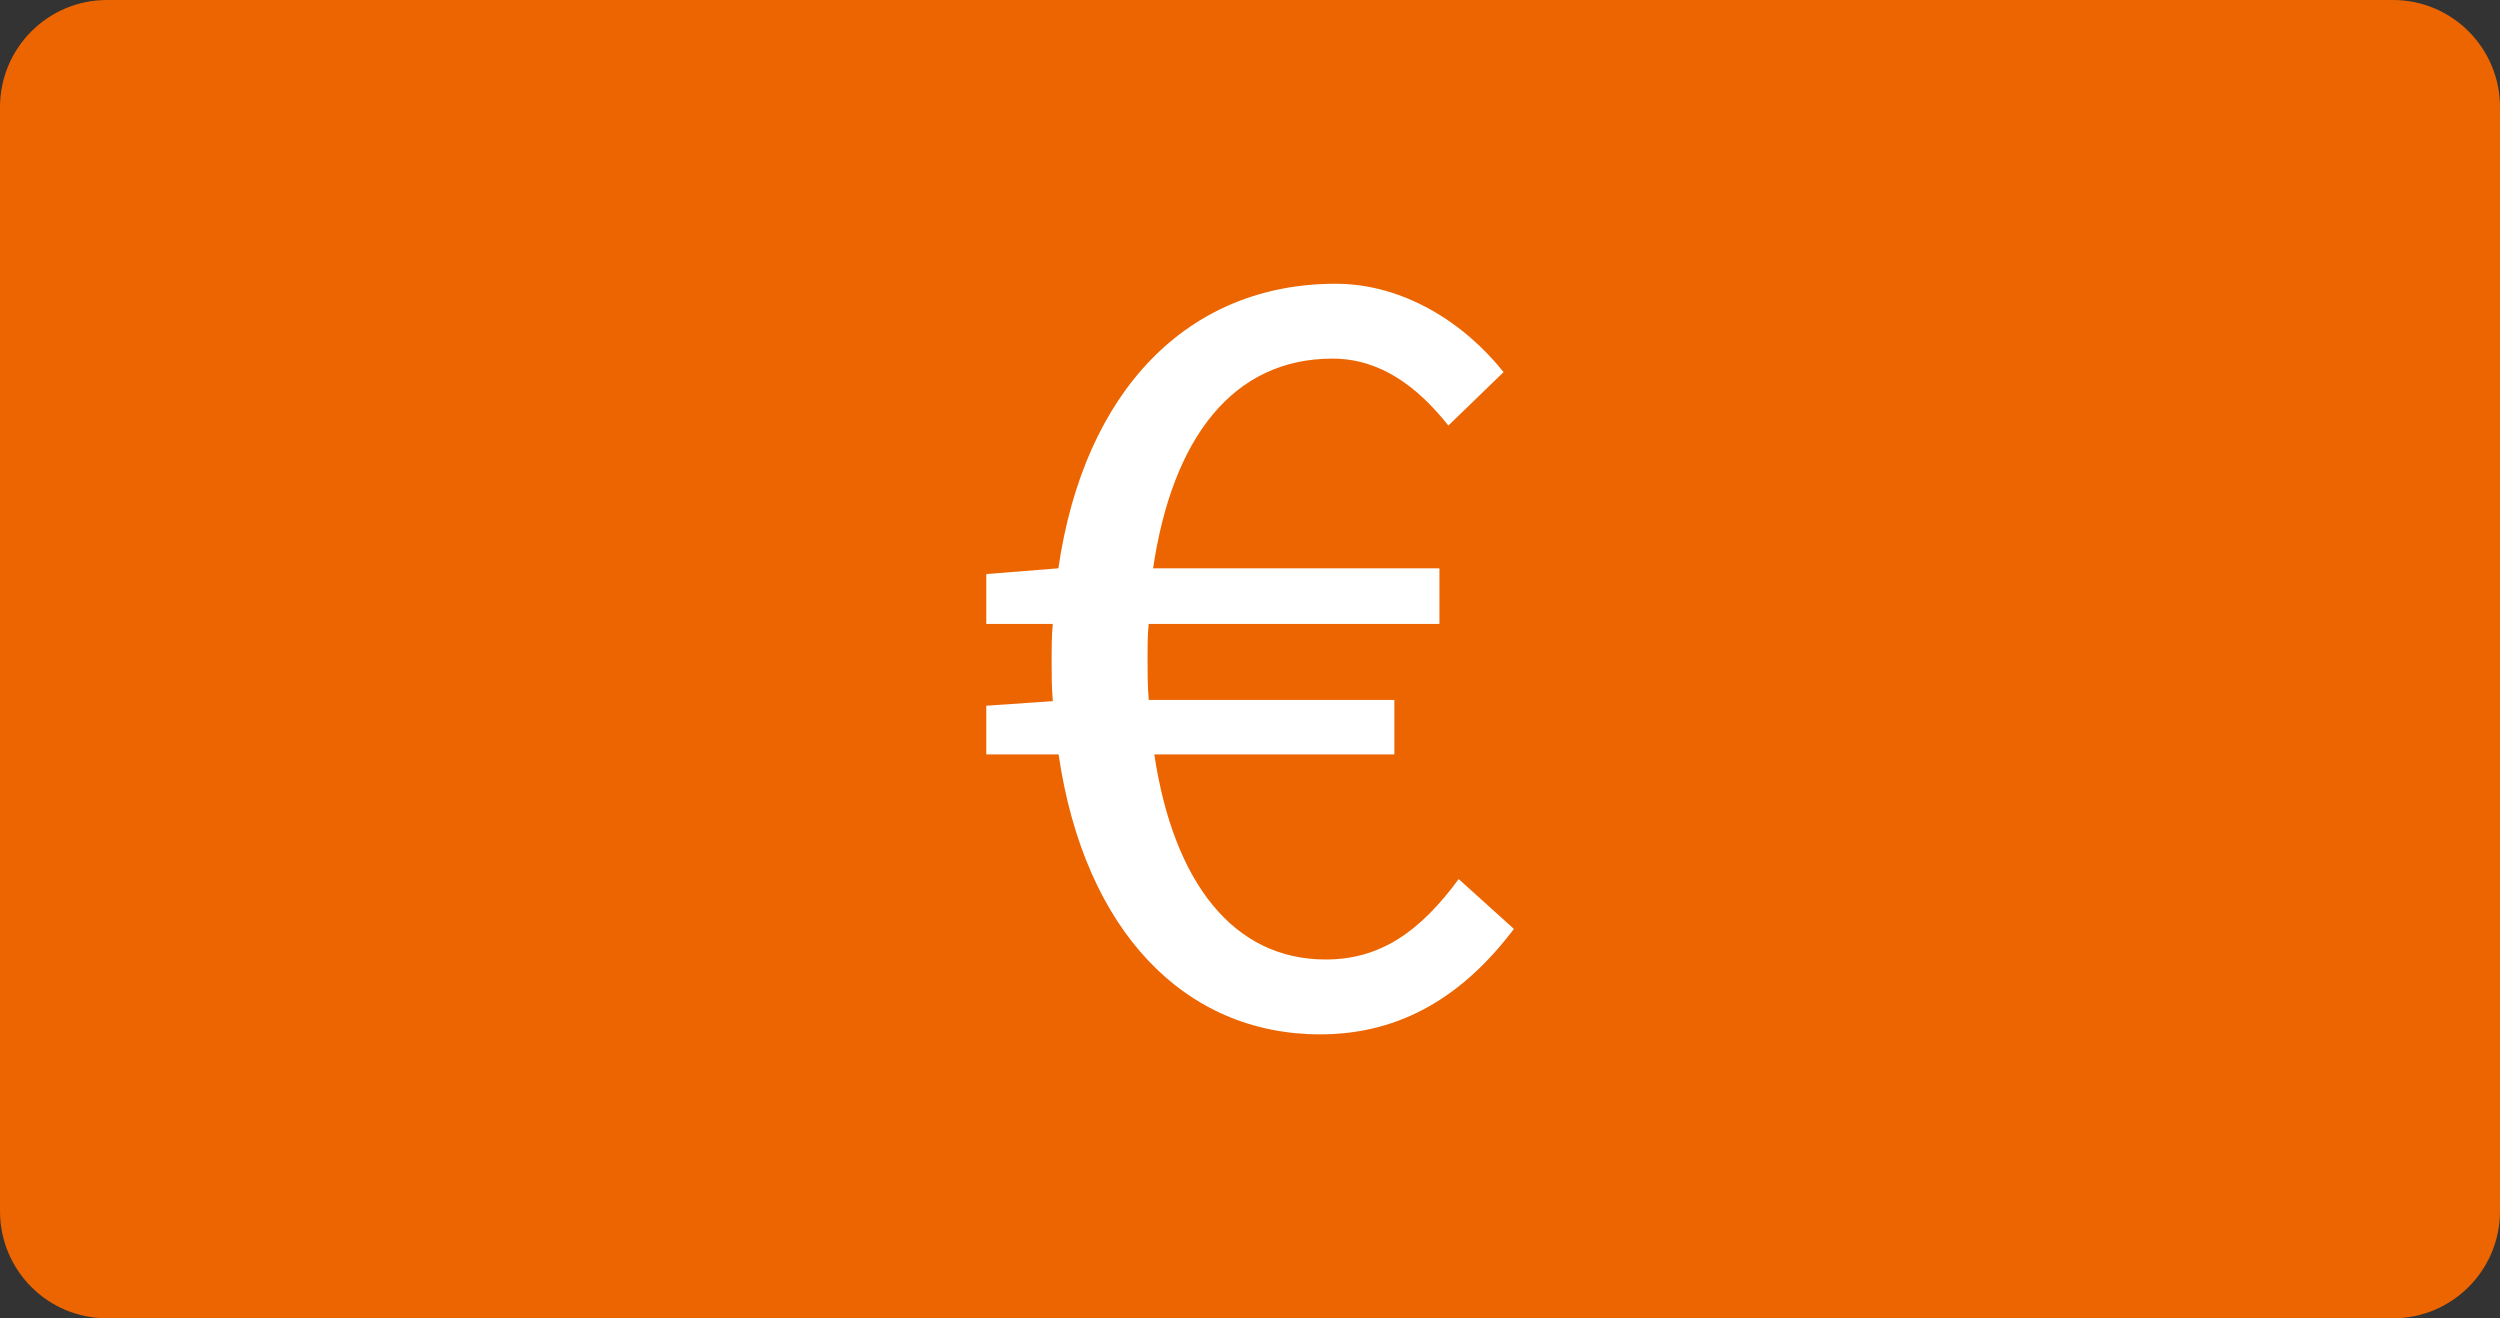 <?xml version="1.0" encoding="UTF-8"?><svg id="Ebene_1" xmlns="http://www.w3.org/2000/svg" xmlns:xlink="http://www.w3.org/1999/xlink" viewBox="0 0 125.9 66.39"><rect x="0" y="0" width="125.9" height="66.39" fill="#333333" stroke="none"/><defs><style>.cls-1{fill:#fff;}.cls-2{fill:#ec6500;}.cls-3{clip-path:url(#clippath);}.cls-4{fill:none;}</style><clipPath id="clippath"><rect class="cls-4" width="125.9" height="66.39"/></clipPath></defs><g class="cls-3"><path class="cls-2" d="m120.51,66.39H5.39C2.41,66.39,0,63.98,0,60.99V5.4C0,2.42,2.41,0,5.39,0h115.12c2.98,0,5.39,2.42,5.39,5.4v55.59c0,2.98-2.41,5.4-5.39,5.4"/><path class="cls-1" d="m53.3,37.99h-3.63v-2.45l3.35-.23c-.06-.68-.06-1.37-.06-2.06,0-.63,0-1.26.06-1.83h-3.35v-2.51l3.63-.29c1.3-8.96,6.53-14.33,13.96-14.33,3.4,0,6.47,1.95,8.46,4.45l-2.78,2.69c-1.59-2-3.46-3.37-5.84-3.37-5,0-8.06,3.99-9.03,10.56h14.42v2.8h-14.64c-.06.52-.06,1.09-.06,1.66,0,.74,0,1.49.06,2.17h12.37v2.74h-12.09c.97,6.45,3.98,10.33,8.63,10.33,2.78,0,4.77-1.43,6.7-4.05l2.78,2.51c-2.5,3.31-5.62,5.31-9.76,5.31-6.81,0-11.87-5.2-13.17-14.1"/></g></svg>